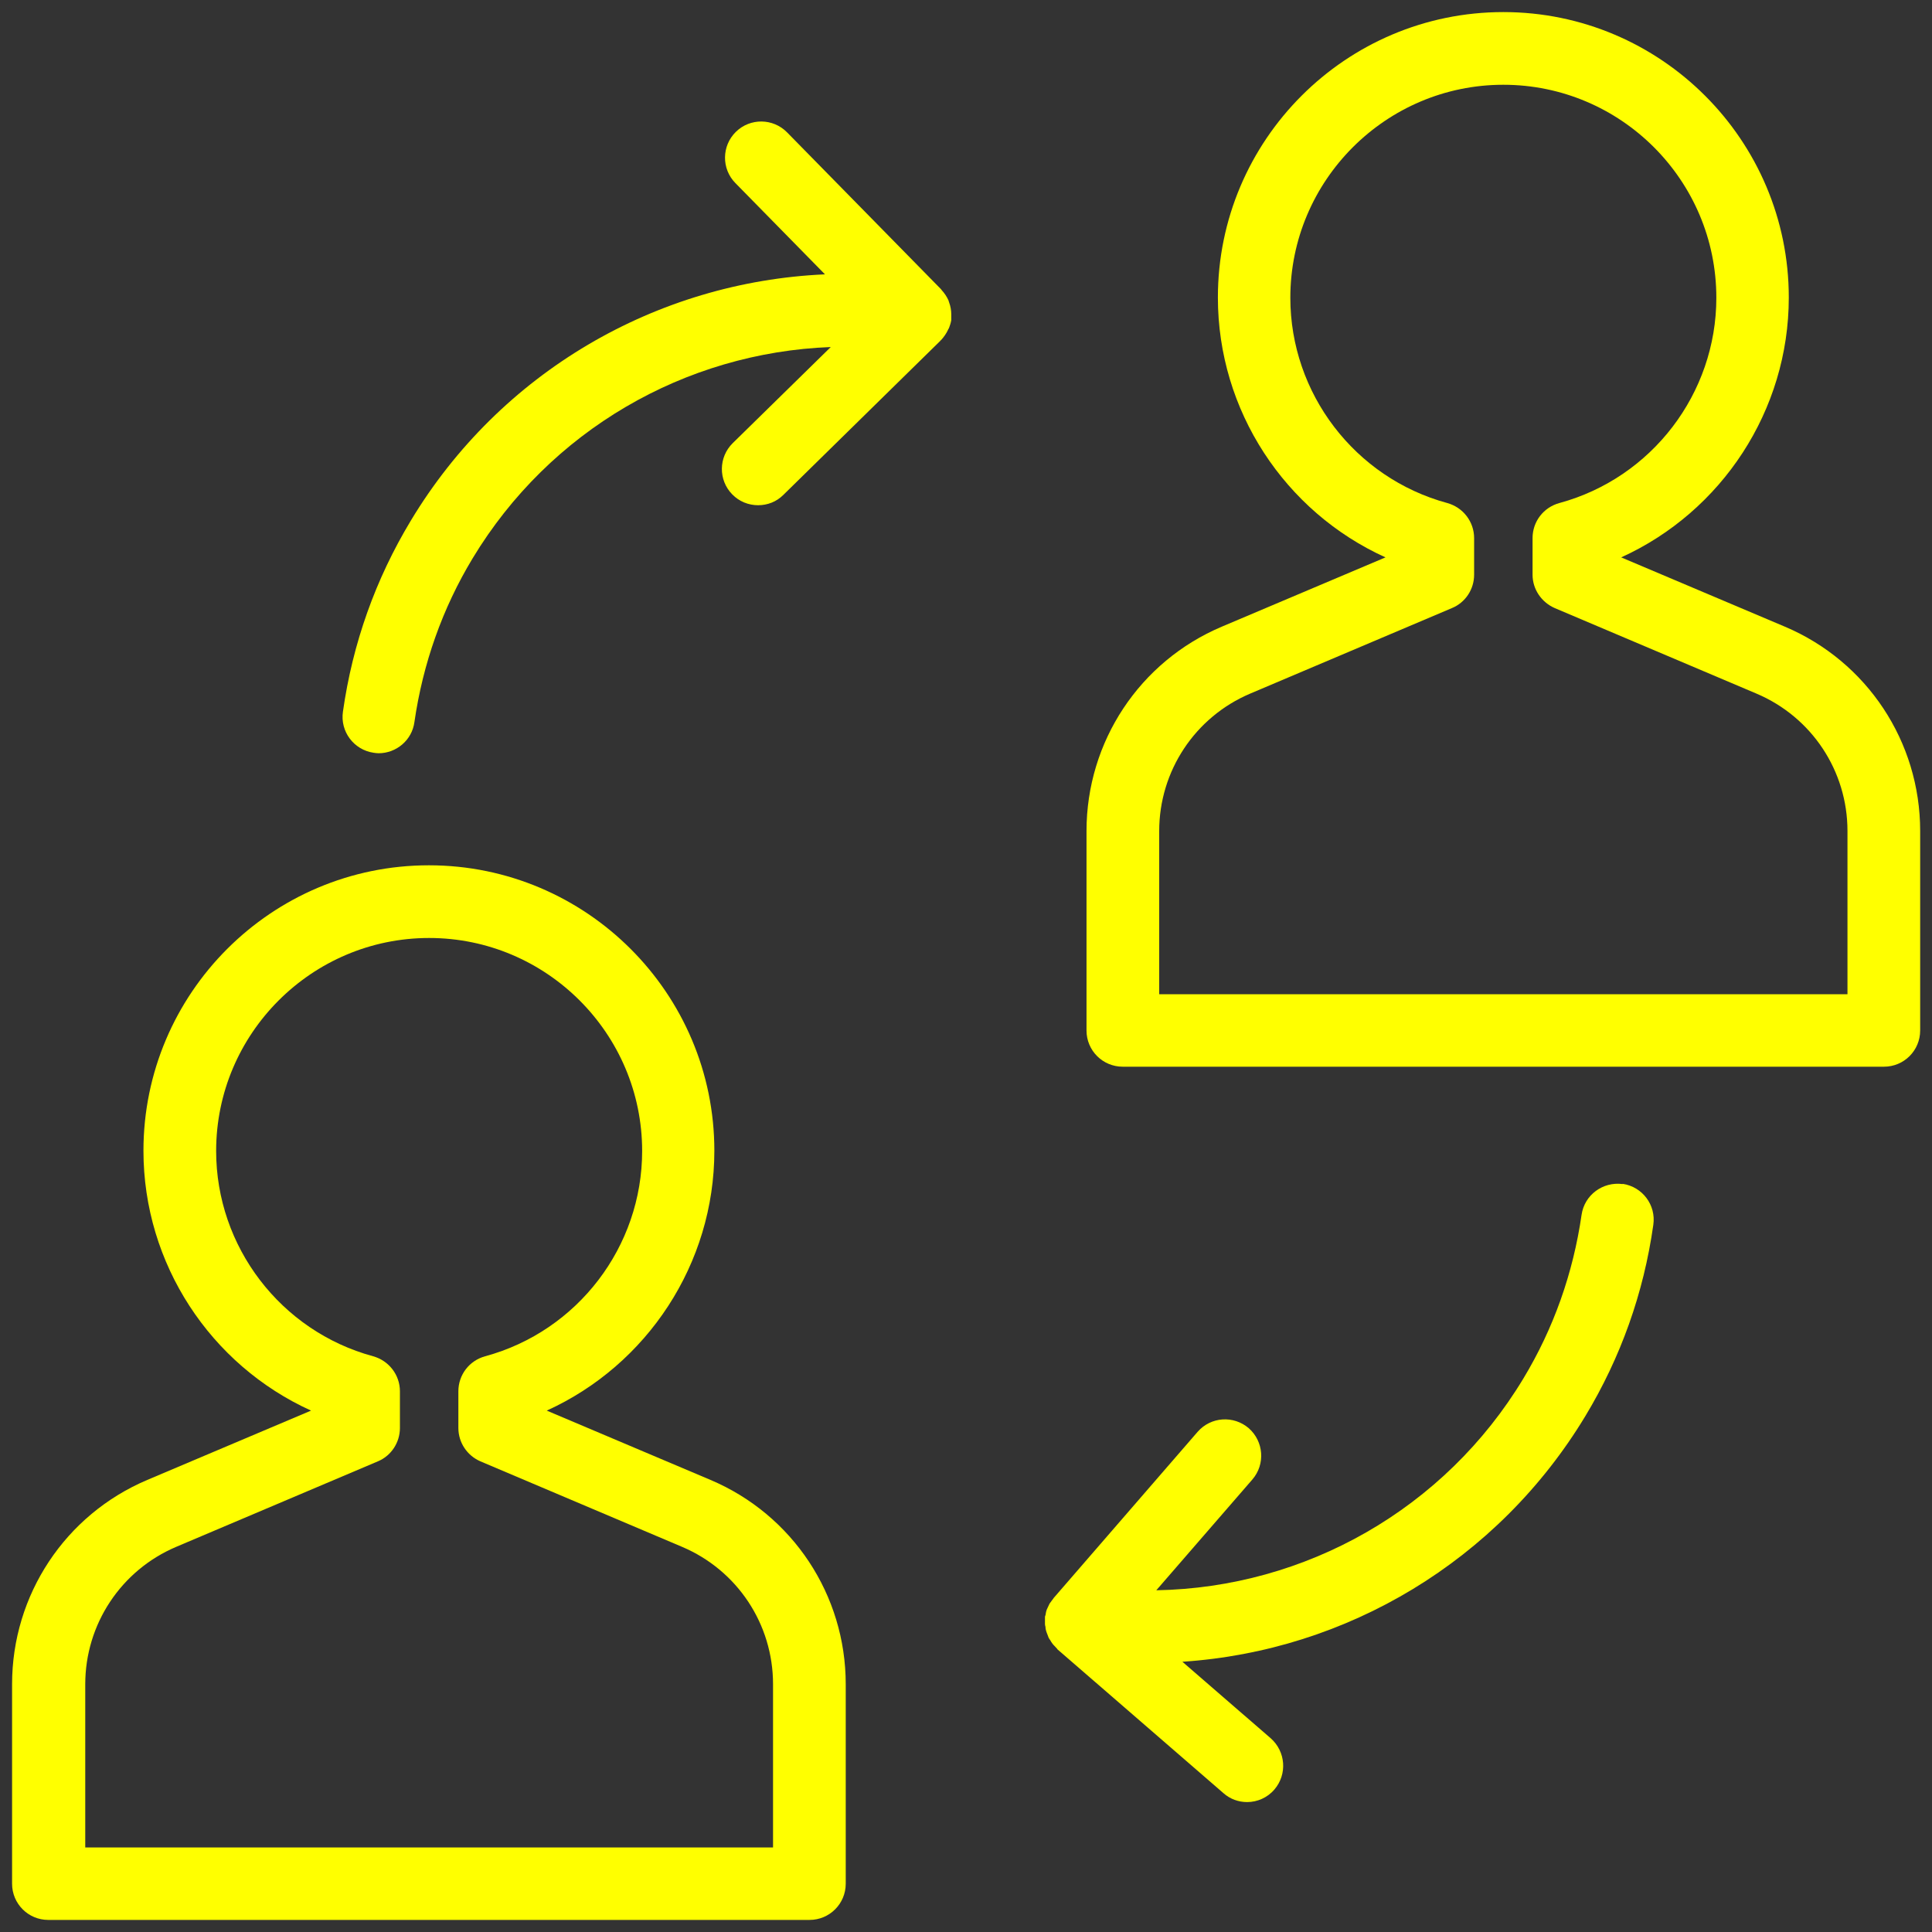 <?xml version="1.0" encoding="UTF-8"?>
<svg xmlns="http://www.w3.org/2000/svg" id="Layer_1" viewBox="0 0 80 80">
  <rect x="0" y="0" width="80" height="80" fill="#333333" stroke="none"/>
  <defs>
    <style>.cls-1{fill:#ff0;stroke-width:0px;}</style>
  </defs>
  <path class="cls-1" d="M78,44.17h-31.51c-.83,0-1.5-.67-1.5-1.5v-8.26c0-3.7,2.2-7.02,5.6-8.46l6.78-2.87c-4.17-1.89-6.94-6.08-6.94-10.76,0-6.52,5.3-11.82,11.82-11.82s11.82,5.3,11.82,11.82c0,4.68-2.78,8.87-6.94,10.76l6.78,2.87c3.4,1.44,5.6,4.76,5.6,8.46v8.26c0,.83-.67,1.5-1.5,1.5ZM47.99,41.17h28.51v-6.76c0-2.49-1.48-4.72-3.77-5.69h0l-8.35-3.54c-.55-.24-.92-.78-.92-1.38v-1.52c0-.68.45-1.27,1.11-1.45,3.83-1.04,6.5-4.54,6.5-8.5,0-4.87-3.96-8.82-8.82-8.82s-8.82,3.96-8.82,8.82c0,3.96,2.67,7.46,6.5,8.5.65.18,1.11.77,1.11,1.45v1.52c0,.6-.36,1.15-.92,1.38l-8.35,3.54c-2.29.97-3.77,3.21-3.77,5.69v6.76Z"></path>
  <path class="cls-1" d="M33.51,79.5H2c-.83,0-1.5-.67-1.5-1.5v-8.26c0-3.7,2.2-7.02,5.6-8.46l6.78-2.87c-4.17-1.89-6.94-6.08-6.94-10.76,0-6.52,5.3-11.82,11.82-11.82s11.82,5.3,11.82,11.82c0,4.68-2.78,8.87-6.94,10.76l6.78,2.87c3.4,1.44,5.6,4.76,5.6,8.46v8.26c0,.83-.67,1.5-1.5,1.5ZM3.5,76.5h28.51v-6.76c0-2.49-1.48-4.72-3.77-5.69h0l-8.35-3.54c-.55-.24-.91-.78-.91-1.38v-1.52c0-.68.45-1.27,1.11-1.45,3.83-1.04,6.5-4.54,6.5-8.5,0-4.86-3.96-8.82-8.82-8.82s-8.82,3.96-8.82,8.82c0,3.96,2.67,7.46,6.5,8.5.65.18,1.11.77,1.11,1.45v1.52c0,.6-.36,1.15-.91,1.38l-8.35,3.54c-2.29.97-3.77,3.21-3.77,5.69v6.76Z"></path>
  <path class="cls-1" d="M39.39,13.25c0-.05,0-.1,0-.16,0-.02,0-.05,0-.07,0-.17-.03-.34-.09-.5,0-.02-.02-.04-.02-.07-.07-.16-.17-.31-.29-.44,0,0-.01-.02-.02-.03l-6.38-6.5c-.58-.59-1.53-.6-2.12-.02-.59.58-.6,1.53-.02,2.12l3.71,3.78c-6.98.31-13.45,4.05-17.15,10.2-1.46,2.42-2.41,5.08-2.81,7.91-.12.82.45,1.58,1.27,1.7.07.01.14.02.21.02.73,0,1.38-.54,1.48-1.29.35-2.42,1.16-4.71,2.41-6.78,3.2-5.3,8.79-8.52,14.83-8.75l-4.06,3.98c-.59.58-.6,1.53-.02,2.12.29.3.68.45,1.07.45s.76-.14,1.05-.43l6.5-6.38s0-.02.02-.02c.12-.13.22-.27.3-.44,0-.02.02-.04.03-.05.04-.11.08-.22.1-.34Z"></path>
  <path class="cls-1" d="M67.19,49.03c-.82-.11-1.58.45-1.7,1.27-.35,2.42-1.16,4.71-2.41,6.78-3.26,5.41-9.03,8.66-15.2,8.77l3.98-4.59c.54-.63.47-1.57-.15-2.12-.63-.54-1.57-.48-2.12.15l-5.96,6.88s-.05.08-.08.11c-.03.04-.05.07-.08.11-.03.04-.04.09-.07.14-.02.04-.04.08-.06.13-.02.05-.03.11-.04.17,0,.04-.02.07-.03.11,0,0,0,0,0,.01,0,.05,0,.11,0,.16,0,.05,0,.09,0,.14,0,0,0,0,0,0,0,.04.01.07.02.11,0,.06.01.12.03.18.01.04.03.08.04.11.02.05.04.11.06.16.02.04.04.07.07.11.03.05.05.09.09.14.02.03.05.06.08.09.04.04.08.09.12.13,0,0,0,0,0,.01l6.88,5.96c.28.25.63.37.98.37.42,0,.84-.18,1.13-.52.54-.63.47-1.57-.15-2.12l-3.66-3.17c6.81-.45,13.07-4.18,16.69-10.18,1.46-2.42,2.41-5.08,2.81-7.91.12-.82-.45-1.58-1.27-1.7Z"></path>
</svg>
